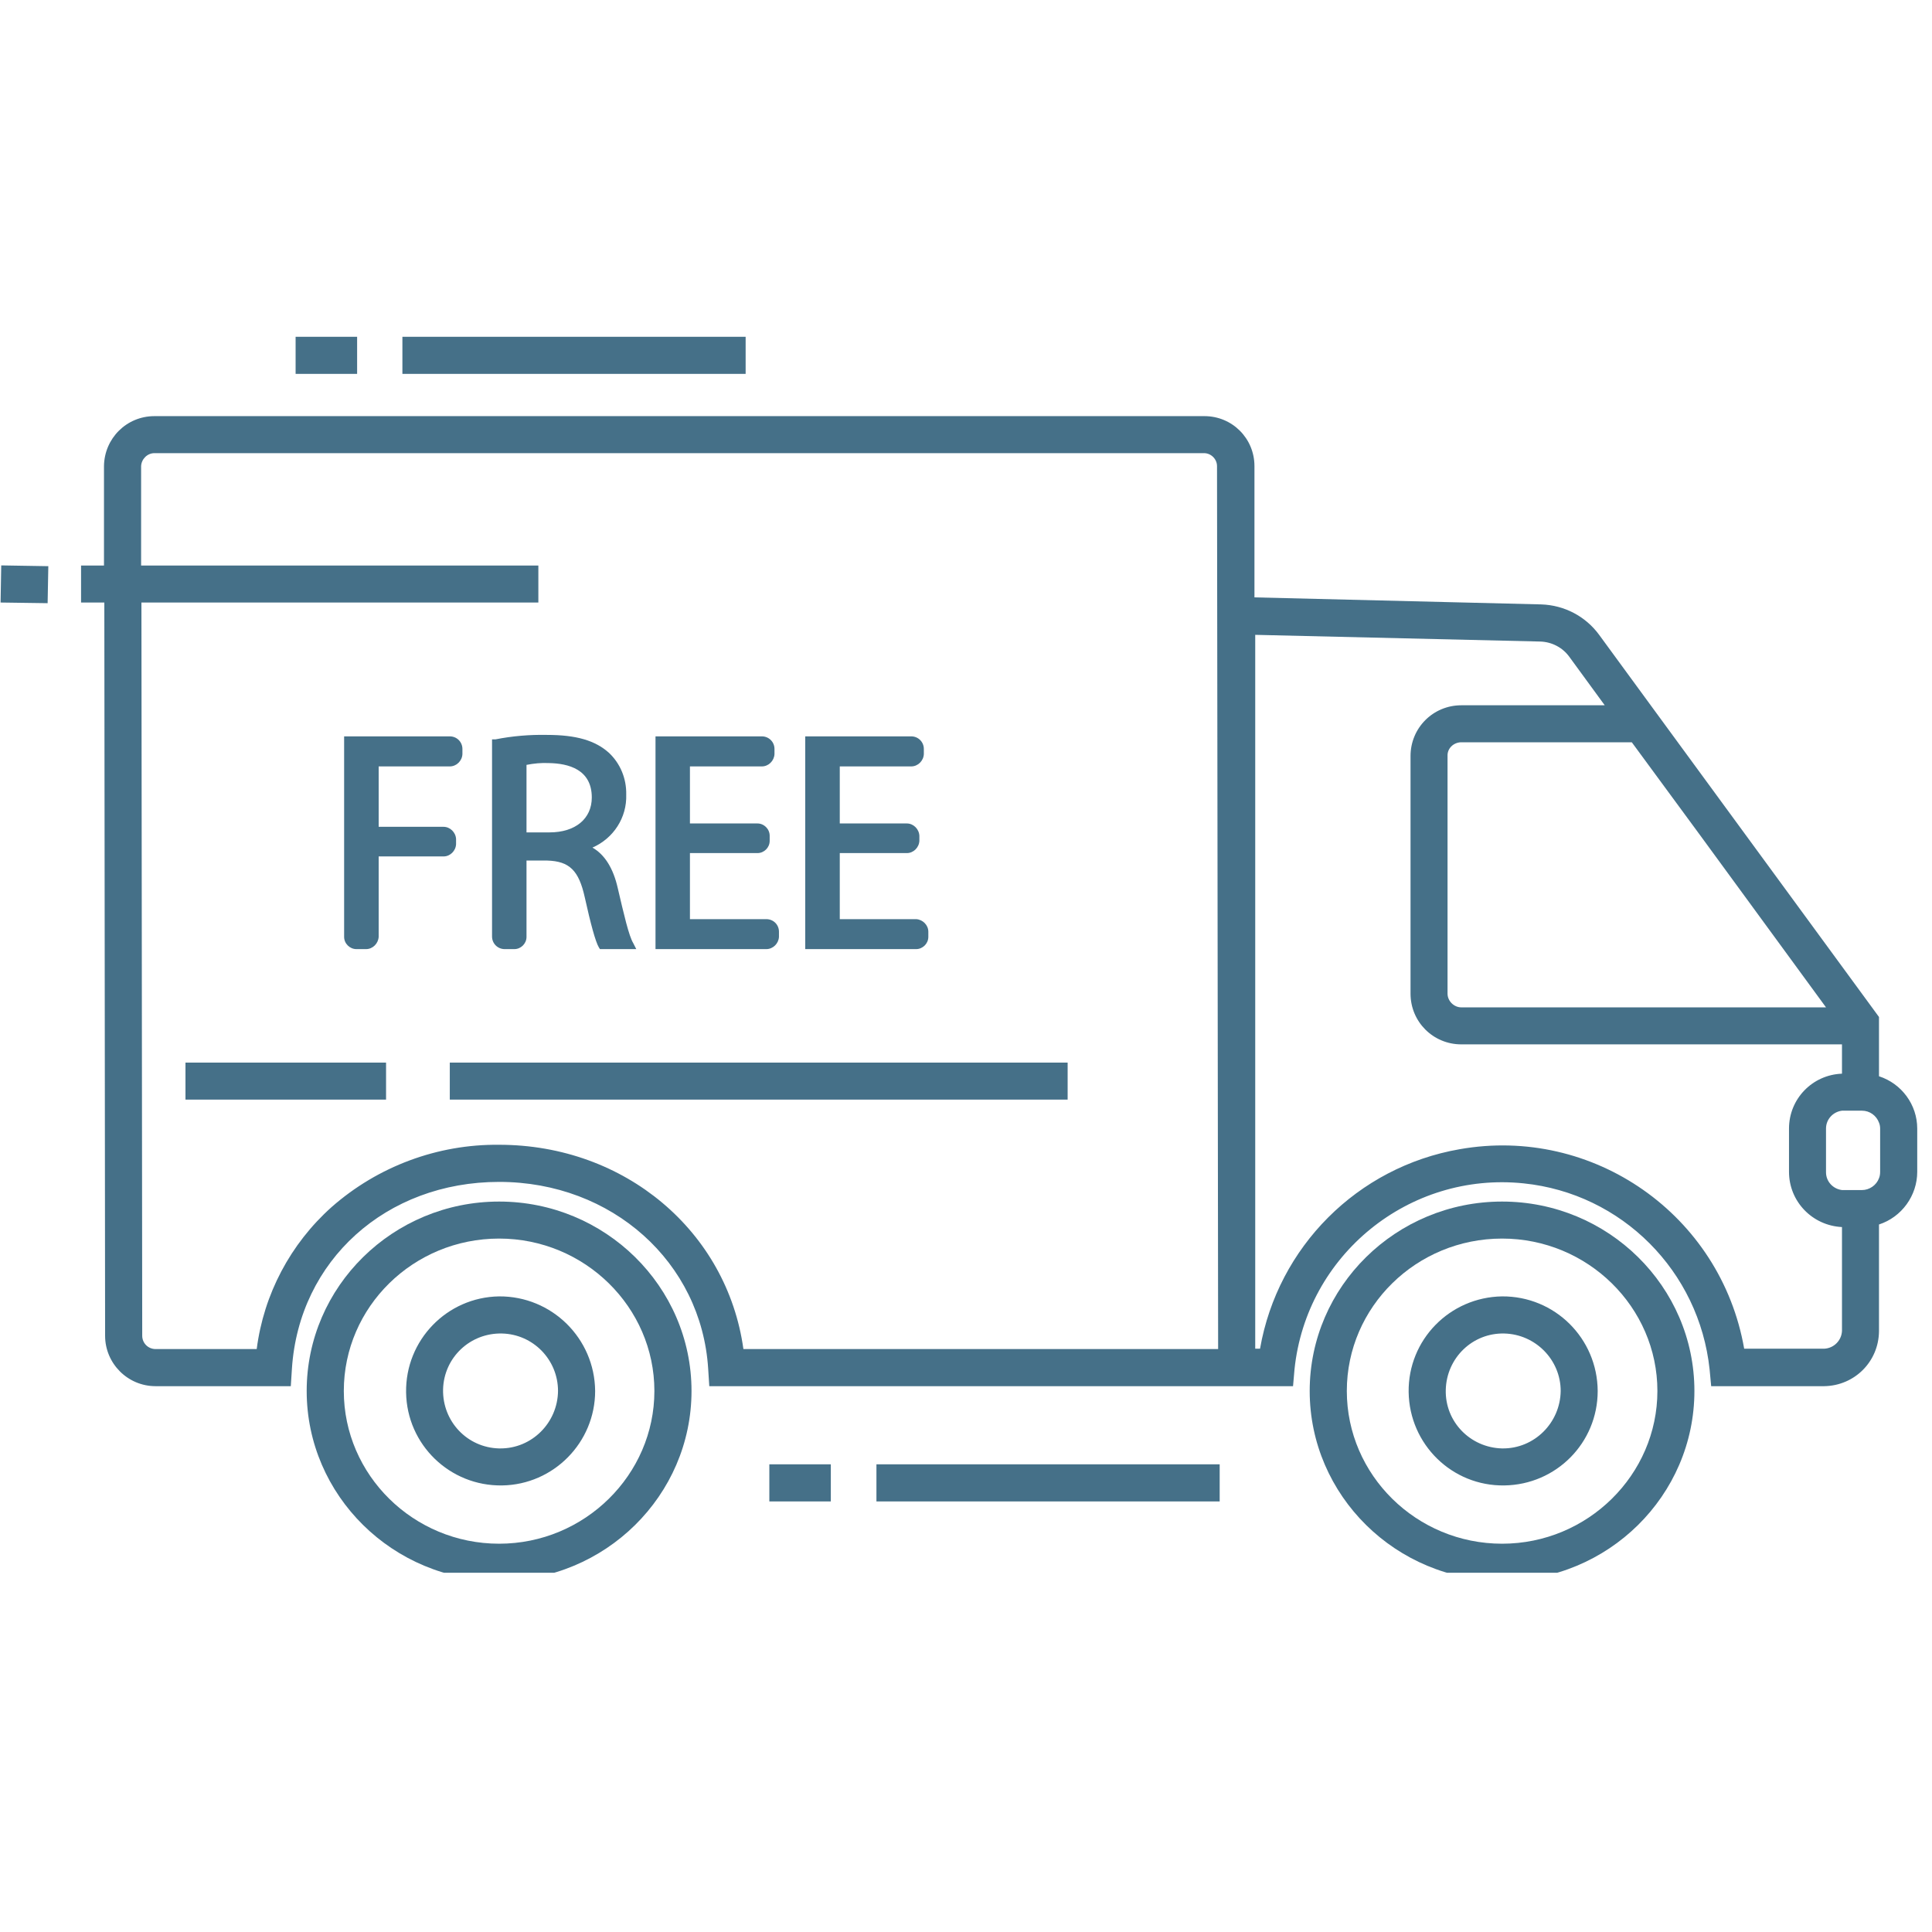 <svg version="1.0" preserveAspectRatio="xMidYMid meet" height="90" viewBox="0 0 67.5 67.5" zoomAndPan="magnify" width="90" xmlns:xlink="http://www.w3.org/1999/xlink" xmlns="http://www.w3.org/2000/svg"><defs><clipPath id="f647645d47"><path clip-rule="nonzero" d="M 45 41 L 60 41 L 60 54.949 L 45 54.949 Z M 45 41"></path></clipPath><clipPath id="68b10f4edf"><path clip-rule="nonzero" d="M 10 41 L 25 41 L 25 54.949 L 10 54.949 Z M 10 41"></path></clipPath><clipPath id="f875fb8fa8"><path clip-rule="nonzero" d="M 10 11.766 L 13 11.766 L 13 14 L 10 14 Z M 10 11.766"></path></clipPath><clipPath id="4d904f03bb"><path clip-rule="nonzero" d="M 14 11.766 L 27 11.766 L 27 14 L 14 14 Z M 14 11.766"></path></clipPath></defs><path fill-rule="nonzero" fill-opacity="1" d="M 65.648 37.602 L 65.648 35.531 L 57.672 24.641 L 55.871 22.18 C 55.395 21.531 54.656 21.145 53.852 21.117 L 43.828 20.871 L 43.828 16.285 C 43.828 15.316 43.051 14.539 42.082 14.539 L 5.395 14.539 C 4.422 14.539 3.645 15.316 3.633 16.285 L 3.633 19.758 L 2.832 19.758 L 2.832 21.051 L 3.645 21.051 L 3.672 46.668 C 3.672 47.637 4.461 48.43 5.434 48.43 L 10.16 48.43 L 10.199 47.82 C 10.445 44.039 13.488 41.293 17.438 41.293 C 21.387 41.293 24.508 44.102 24.742 47.82 L 24.781 48.43 L 45.176 48.43 L 45.227 47.844 C 45.641 43.844 49.23 40.93 53.23 41.344 C 56.664 41.695 59.367 44.414 59.73 47.844 L 59.785 48.43 L 63.734 48.43 C 64.793 48.414 65.637 47.574 65.648 46.512 L 65.648 42.781 C 66.441 42.523 66.984 41.773 66.984 40.941 L 66.984 39.43 C 66.984 38.598 66.441 37.859 65.648 37.602 Z M 25.973 47.133 C 25.402 43.027 21.84 39.996 17.438 39.996 C 15.289 39.973 13.203 40.75 11.586 42.172 C 10.148 43.457 9.215 45.215 8.969 47.133 L 5.434 47.133 C 5.176 47.133 4.969 46.926 4.969 46.668 L 4.941 21.051 L 18.809 21.051 L 18.809 19.758 L 4.93 19.758 L 4.93 16.285 C 4.941 16.039 5.148 15.832 5.395 15.832 L 42.066 15.832 C 42.312 15.832 42.52 16.039 42.52 16.285 L 42.559 47.133 Z M 63.797 35.195 L 51.055 35.195 C 50.797 35.195 50.574 34.973 50.574 34.715 L 50.574 26.414 C 50.562 26.156 50.77 25.949 51.031 25.934 C 51.043 25.934 51.043 25.934 51.055 25.934 L 57.012 25.934 L 59.383 29.16 Z M 64.355 46.5 C 64.34 46.836 64.07 47.105 63.734 47.121 L 60.938 47.121 C 60.121 42.445 55.664 39.324 50.992 40.152 C 47.43 40.773 44.645 43.559 44.023 47.121 L 43.855 47.121 L 43.855 22.18 L 53.812 22.414 C 54.215 22.426 54.59 22.621 54.824 22.941 L 56.066 24.641 L 51.055 24.641 C 50.07 24.641 49.281 25.43 49.281 26.414 L 49.281 34.715 C 49.281 35.699 50.07 36.488 51.055 36.488 L 64.355 36.488 L 64.355 37.512 C 63.32 37.551 62.504 38.391 62.504 39.43 L 62.504 40.941 C 62.504 41.98 63.32 42.82 64.355 42.871 Z M 65.688 40.941 C 65.688 41.02 65.676 41.098 65.648 41.164 C 65.559 41.41 65.312 41.578 65.055 41.578 L 64.355 41.578 C 64.043 41.539 63.797 41.281 63.797 40.957 L 63.797 39.43 C 63.797 39.105 64.043 38.844 64.355 38.805 L 65.055 38.805 C 65.324 38.805 65.559 38.977 65.648 39.223 C 65.676 39.285 65.688 39.363 65.688 39.43 Z M 65.688 40.941" fill="#457088"></path><g clip-path="url(#f647645d47)"><path fill-rule="nonzero" fill-opacity="1" d="M 52.48 41.98 C 48.777 41.98 45.758 44.945 45.758 48.598 C 45.758 52.25 48.777 55.227 52.48 55.227 C 56.184 55.227 59.199 52.25 59.199 48.598 C 59.199 44.945 56.184 41.98 52.48 41.98 Z M 52.48 53.934 C 49.488 53.934 47.055 51.535 47.055 48.598 C 47.055 45.656 49.488 43.273 52.48 43.273 C 55.473 43.273 57.906 45.672 57.906 48.598 C 57.906 51.523 55.473 53.934 52.48 53.934 Z M 52.48 53.934" fill="#457088"></path></g><path fill-rule="nonzero" fill-opacity="1" d="M 52.48 45.293 C 50.652 45.32 49.191 46.809 49.215 48.637 C 49.242 50.461 50.73 51.926 52.559 51.898 C 54.371 51.871 55.82 50.41 55.82 48.598 C 55.809 46.758 54.32 45.281 52.48 45.293 Z M 52.48 50.605 C 51.367 50.578 50.484 49.672 50.512 48.559 C 50.539 47.445 51.445 46.562 52.559 46.59 C 53.645 46.617 54.527 47.508 54.527 48.598 C 54.512 49.711 53.605 50.617 52.492 50.605 C 52.492 50.605 52.48 50.605 52.48 50.605 Z M 52.48 50.605" fill="#457088"></path><g clip-path="url(#68b10f4edf)"><path fill-rule="nonzero" fill-opacity="1" d="M 17.438 41.98 C 13.734 41.98 10.715 44.945 10.715 48.598 C 10.715 52.25 13.734 55.227 17.438 55.227 C 21.141 55.227 24.16 52.25 24.16 48.598 C 24.16 44.945 21.141 41.98 17.438 41.98 Z M 17.438 53.934 C 14.445 53.934 12.012 51.535 12.012 48.598 C 12.012 45.656 14.445 43.273 17.438 43.273 C 20.43 43.273 22.863 45.672 22.863 48.598 C 22.863 51.523 20.43 53.934 17.438 53.934 Z M 17.438 53.934" fill="#457088"></path></g><path fill-rule="nonzero" fill-opacity="1" d="M 17.438 45.293 C 15.613 45.32 14.16 46.824 14.188 48.648 C 14.215 50.473 15.715 51.926 17.543 51.898 C 19.34 51.871 20.793 50.398 20.793 48.598 C 20.777 46.758 19.277 45.281 17.438 45.293 Z M 17.438 50.605 C 16.324 50.578 15.457 49.66 15.48 48.543 C 15.508 47.43 16.426 46.562 17.543 46.59 C 18.629 46.617 19.496 47.508 19.496 48.598 C 19.484 49.711 18.578 50.617 17.465 50.605 C 17.449 50.605 17.449 50.605 17.438 50.605 Z M 17.438 50.605" fill="#457088"></path><path fill-rule="nonzero" fill-opacity="1" d="M 26.879 51.16 L 29.027 51.16 L 29.027 52.457 L 26.879 52.457 Z M 26.879 51.16" fill="#457088"></path><path fill-rule="nonzero" fill-opacity="1" d="M 30.621 51.16 L 42.613 51.16 L 42.613 52.457 L 30.621 52.457 Z M 30.621 51.16" fill="#457088"></path><g clip-path="url(#f875fb8fa8)"><path fill-rule="nonzero" fill-opacity="1" d="M 10.328 11.766 L 12.477 11.766 L 12.477 13.062 L 10.328 13.062 Z M 10.328 11.766" fill="#457088"></path></g><g clip-path="url(#4d904f03bb)"><path fill-rule="nonzero" fill-opacity="1" d="M 14.059 11.766 L 26.051 11.766 L 26.051 13.062 L 14.059 13.062 Z M 14.059 11.766" fill="#457088"></path></g><path fill-rule="nonzero" fill-opacity="1" d="M 0.02 21.051 L 0.043 19.754 L 1.688 19.781 L 1.664 21.074 Z M 0.02 21.051" fill="#457088"></path><path fill-rule="nonzero" fill-opacity="1" d="M 6.48 37.125 L 13.488 37.125 L 13.488 38.418 L 6.48 38.418 Z M 6.48 37.125" fill="#457088"></path><path fill-rule="nonzero" fill-opacity="1" d="M 15.715 37.125 L 37.301 37.125 L 37.301 38.418 L 15.715 38.418 Z M 15.715 37.125" fill="#457088"></path><path fill-rule="nonzero" fill-opacity="1" d="M 15.934 29.496 L 15.934 29.312 C 15.922 29.082 15.727 28.887 15.496 28.887 L 13.23 28.887 L 13.23 26.777 L 15.715 26.777 C 15.949 26.777 16.145 26.582 16.156 26.348 L 16.156 26.168 C 16.156 25.922 15.961 25.727 15.715 25.727 L 12.023 25.727 L 12.023 32.734 C 12.023 32.965 12.219 33.16 12.453 33.16 L 12.789 33.16 C 13.023 33.16 13.215 32.965 13.23 32.734 L 13.23 29.922 L 15.496 29.922 C 15.727 29.922 15.922 29.73 15.934 29.496 Z M 15.934 29.496" fill="#457088"></path><path fill-rule="nonzero" fill-opacity="1" d="M 17.633 33.16 L 17.969 33.16 C 18.203 33.16 18.395 32.965 18.395 32.734 L 18.395 30.066 L 19.121 30.066 C 19.898 30.09 20.223 30.414 20.43 31.348 C 20.637 32.281 20.805 32.902 20.922 33.098 L 20.961 33.16 L 22.23 33.16 L 22.125 32.953 C 21.969 32.695 21.801 31.957 21.582 31.023 C 21.426 30.336 21.129 29.859 20.699 29.613 C 21.438 29.289 21.906 28.562 21.879 27.762 C 21.891 27.203 21.672 26.672 21.27 26.297 C 20.793 25.871 20.133 25.676 19.109 25.676 C 18.5 25.664 17.902 25.715 17.309 25.832 L 17.191 25.832 L 17.191 32.719 C 17.191 32.965 17.387 33.16 17.633 33.16 Z M 18.395 26.723 C 18.656 26.672 18.914 26.648 19.172 26.66 C 19.859 26.672 20.676 26.879 20.676 27.863 C 20.676 28.602 20.105 29.082 19.199 29.082 L 18.395 29.082 Z M 18.395 26.723" fill="#457088"></path><path fill-rule="nonzero" fill-opacity="1" d="M 27.215 32.734 L 27.215 32.551 C 27.215 32.305 27.02 32.113 26.773 32.113 L 24.105 32.113 L 24.105 29.805 L 26.465 29.805 C 26.695 29.805 26.891 29.613 26.891 29.379 L 26.891 29.199 C 26.891 28.965 26.695 28.77 26.465 28.77 L 24.105 28.77 L 24.105 26.777 L 26.617 26.777 C 26.852 26.777 27.047 26.582 27.059 26.348 L 27.059 26.168 C 27.059 25.922 26.863 25.727 26.617 25.727 L 22.902 25.727 L 22.902 33.16 L 26.773 33.16 C 27.008 33.16 27.203 32.965 27.215 32.734 Z M 27.215 32.734" fill="#457088"></path><path fill-rule="nonzero" fill-opacity="1" d="M 32.434 32.734 L 32.434 32.551 C 32.434 32.32 32.238 32.125 32.008 32.113 L 29.34 32.113 L 29.34 29.805 L 31.684 29.805 C 31.914 29.805 32.109 29.613 32.121 29.379 L 32.121 29.199 C 32.109 28.965 31.914 28.77 31.684 28.77 L 29.34 28.77 L 29.34 26.777 L 31.836 26.777 C 32.07 26.777 32.266 26.582 32.277 26.348 L 32.277 26.168 C 32.277 25.922 32.082 25.727 31.836 25.727 L 28.133 25.727 L 28.133 33.16 L 32.008 33.16 C 32.238 33.16 32.434 32.965 32.434 32.734 Z M 32.434 32.734" fill="#457088"></path></svg>